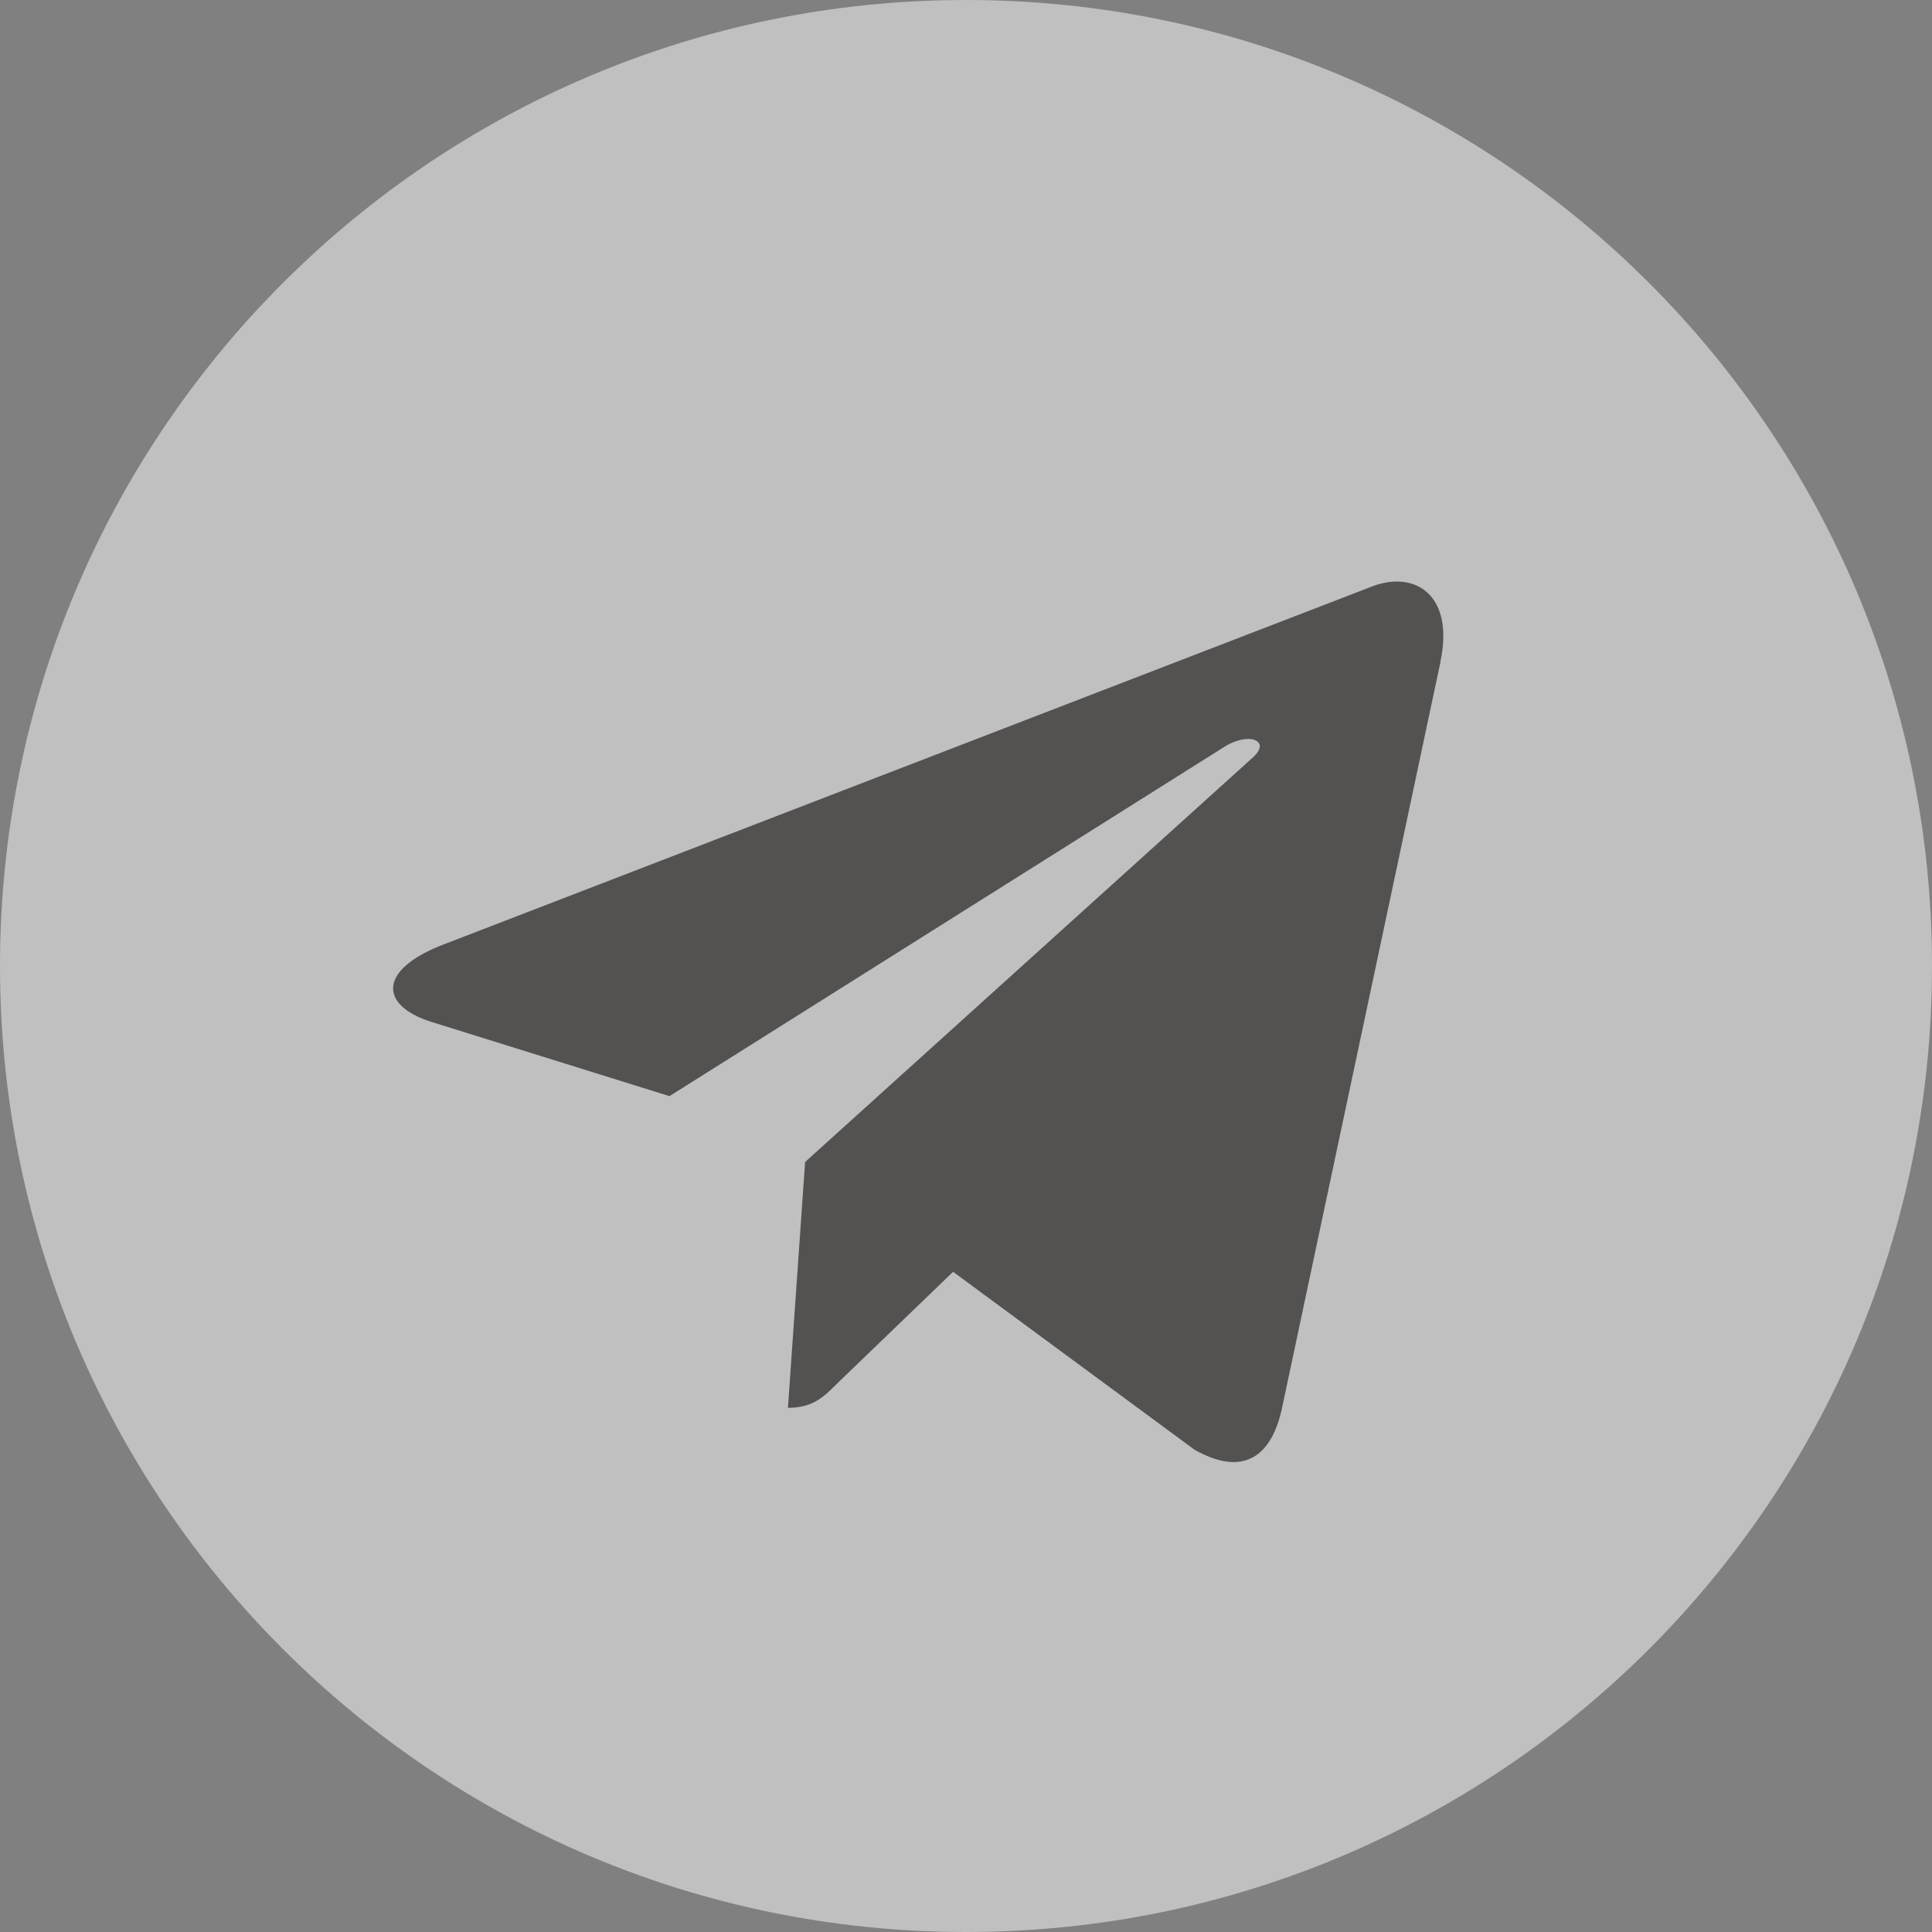 <?xml version="1.0" encoding="UTF-8"?> <svg xmlns="http://www.w3.org/2000/svg" width="25" height="25" viewBox="0 0 25 25" fill="none"><rect x="0" y="0" width="25" height="25" fill="#808080" stroke="none"/><g opacity="0.5" clip-path="url(#clip0_251_331)"><path d="M12.5 25C19.404 25 25 19.404 25 12.5C25 5.596 19.404 0 12.5 0C5.596 0 0 5.596 0 12.5C0 19.404 5.596 25 12.5 25Z" fill="white"></path><path d="M5.72 12.229L17.772 7.582C18.331 7.38 18.82 7.719 18.638 8.565L18.64 8.564L16.587 18.231C16.435 18.917 16.028 19.083 15.458 18.76L12.333 16.457L10.826 17.909C10.659 18.076 10.519 18.217 10.196 18.217L10.418 15.036L16.209 9.804C16.461 9.582 16.153 9.457 15.821 9.678L8.663 14.184L5.578 13.222C4.908 13.009 4.894 12.552 5.72 12.229Z" fill="#272222"></path></g><defs><clipPath id="clip0_251_331"><rect width="25" height="25" fill="white"></rect></clipPath></defs></svg> 